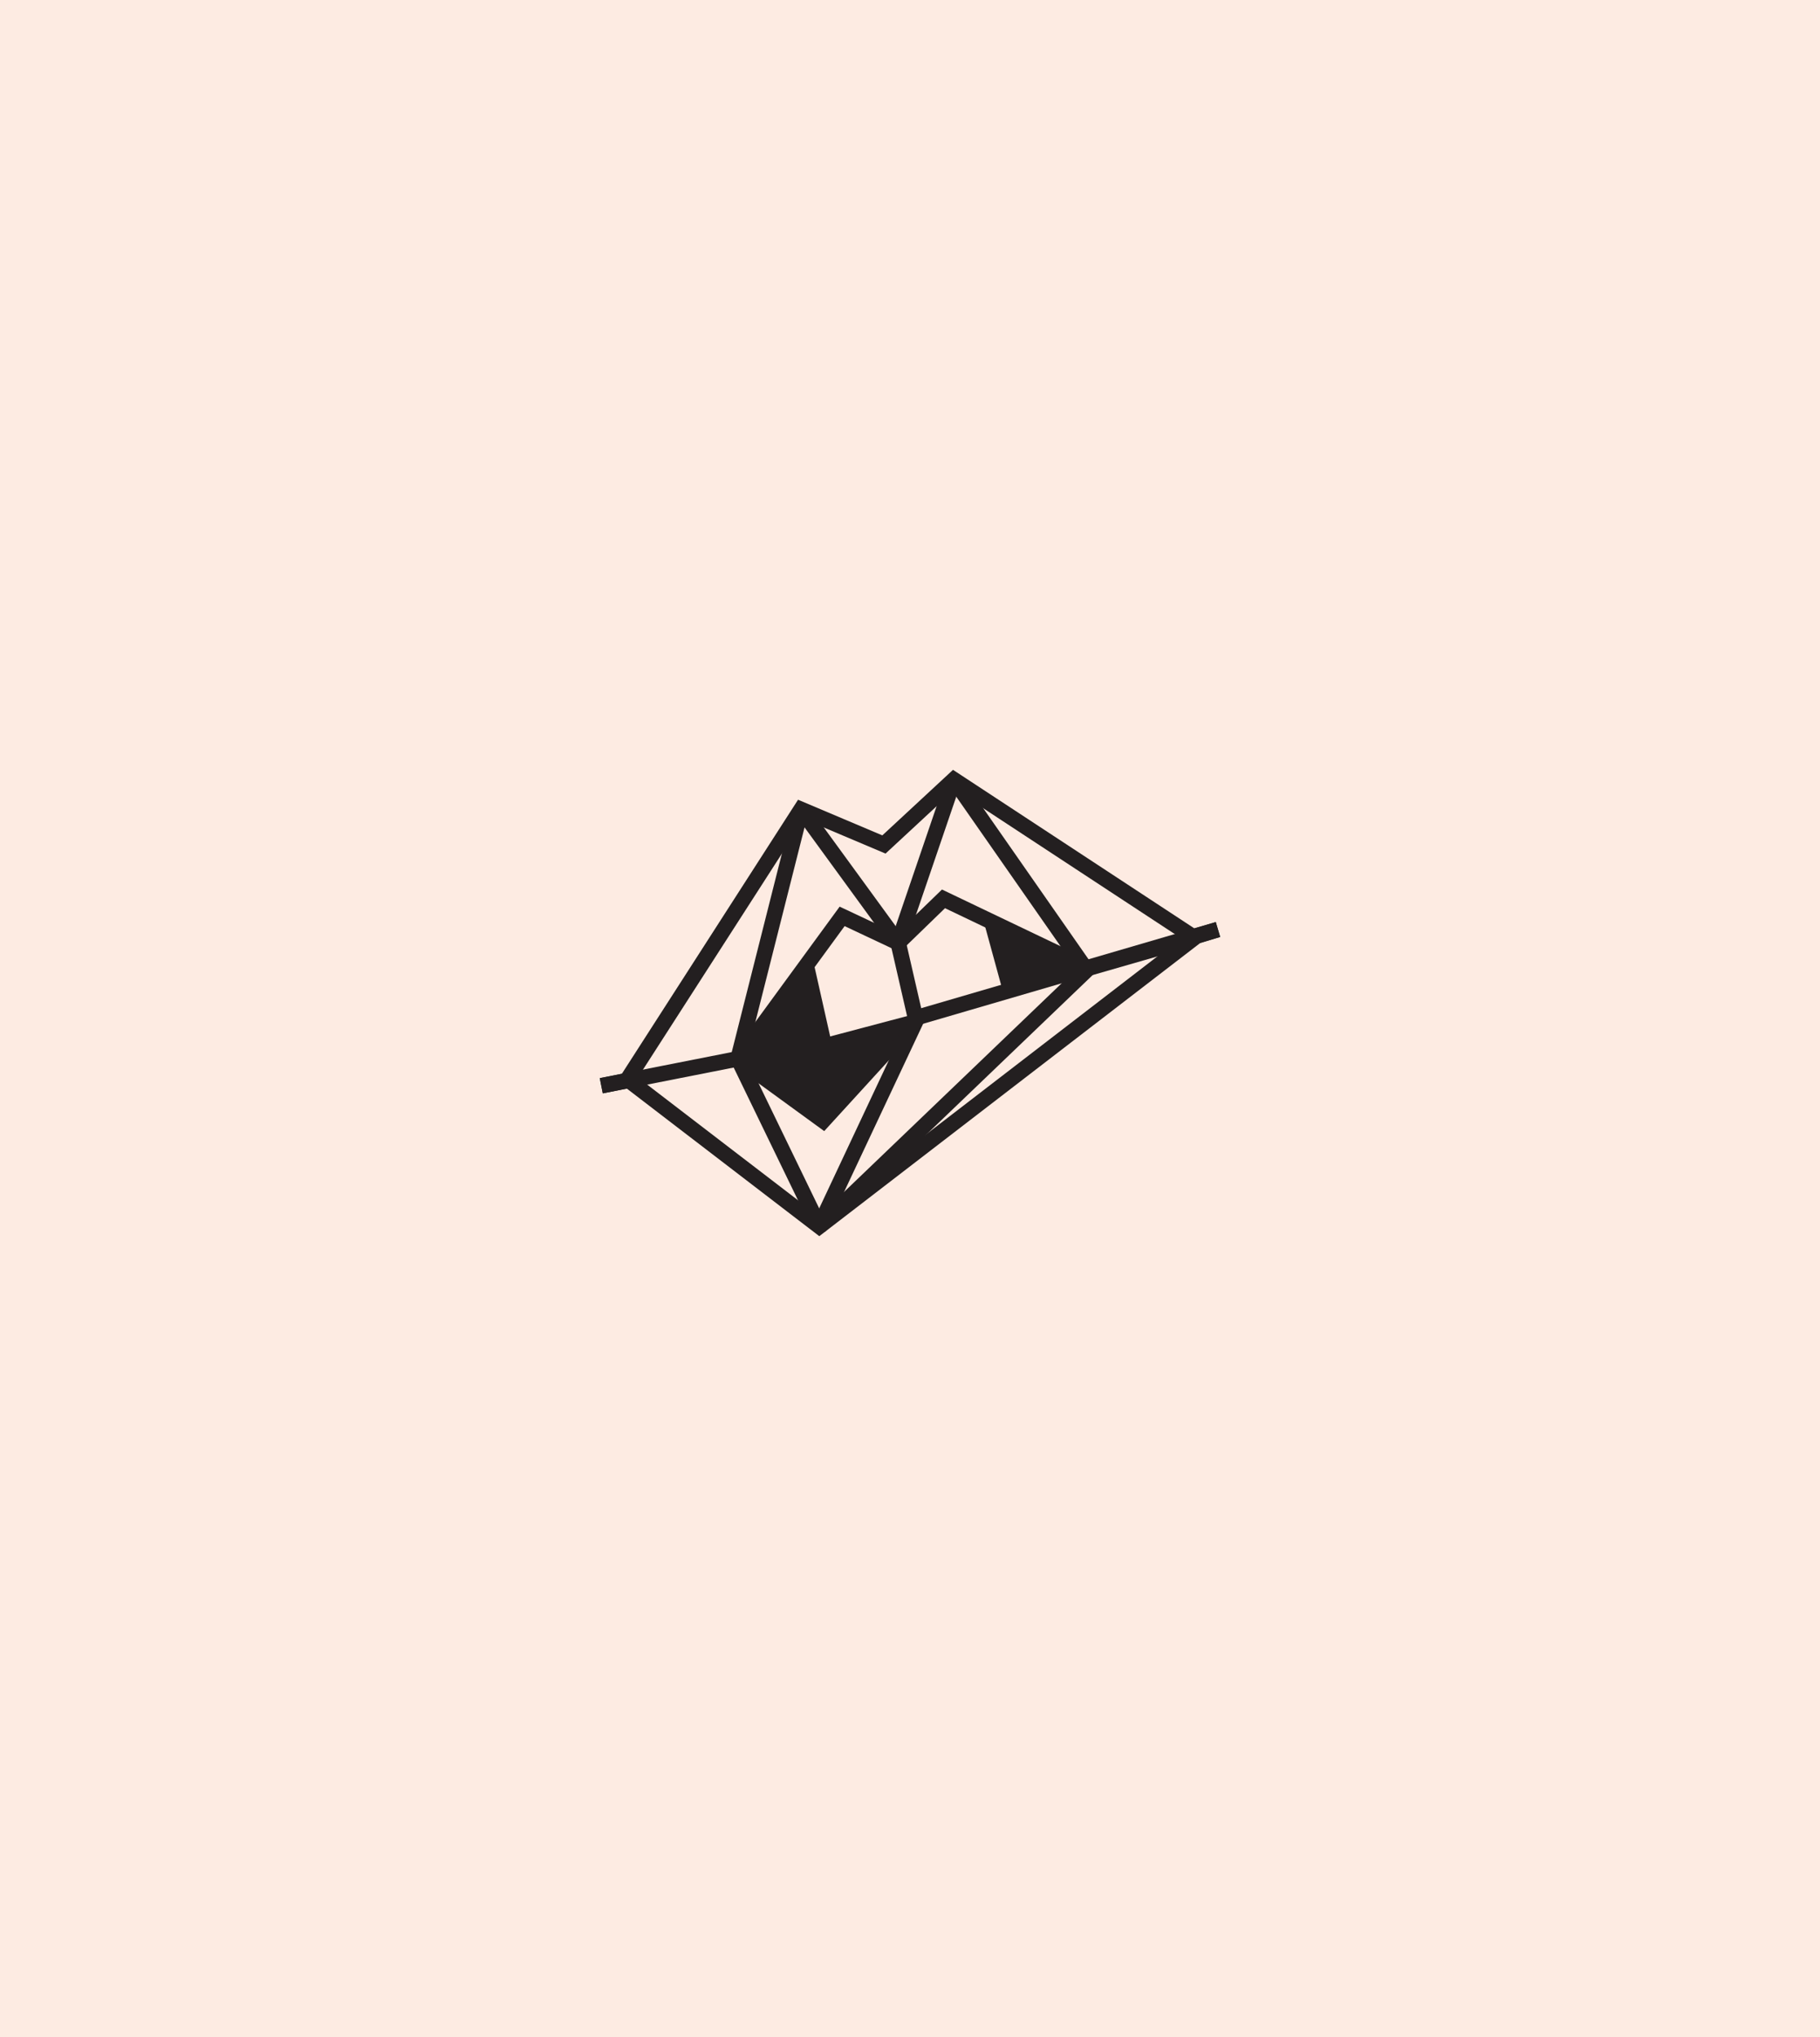 <?xml version="1.0" encoding="UTF-8"?> <svg xmlns="http://www.w3.org/2000/svg" width="353" height="395" viewBox="0 0 353 395"><rect x="0" y="0" width="353" height="395" fill="#808080" stroke="none"/><g id="Group_31254" data-name="Group 31254" transform="translate(-919.212 -4295.807)"><g id="Group_28609" data-name="Group 28609" transform="translate(386.212 3794.807)"><rect id="Rectangle_147" data-name="Rectangle 147" width="353" height="395" transform="translate(533 501)" fill="#fdebe2" opacity="0.995"></rect></g><g id="Group_30482" data-name="Group 30482" transform="translate(1015.422 4418.104)"><path id="Path_142254" data-name="Path 142254" d="M395.581,505.462l-37.335-28.616-4.655.93L353,474.824l4.29-.857,34.172-53.123,16.344,6.912,13.709-12.708,46.8,30.732,4.165-1.217.863,2.885-3.908,1.2ZM360.4,474.7l35.179,26.965,70.163-53.974-43.907-28.833-13.407,12.429-15.8-6.683Z" transform="translate(-332.883 -388.089)" fill="#231f20"></path><path id="Path_142255" data-name="Path 142255" d="M353.594,515.106l-.582-2.954,25.951-5.119L399.536,478.9l11.055,5.2,8.79-8.52,28.55,13.646,18.117-5.212.832,2.894-19.217,5.529-27.691-13.236-8.778,8.51L400.5,482.677l-19.8,27.082Z" transform="translate(-332.891 -425.417)" fill="#231f20"></path><path id="Path_142256" data-name="Path 142256" d="M438.272,532.587l-17.6-12.808,1.773-2.435,15.417,11.223L455.561,509.2l58.661-17.141.844,2.891-57.849,16.9Z" transform="translate(-374.622 -435.583)" fill="#231f20"></path><rect id="Rectangle_4811" data-name="Rectangle 4811" width="19.259" height="1.506" transform="matrix(0.967, -0.256, 0.256, 0.967, 63.321, 79.044)" fill="#231f20"></rect><rect id="Rectangle_4812" data-name="Rectangle 4812" width="1.506" height="14.56" transform="translate(94.55 56.223) rotate(-15.324)" fill="#231f20"></rect><rect id="Rectangle_4813" data-name="Rectangle 4813" width="1.507" height="16.329" transform="translate(60.06 64.405) rotate(-12.676)" fill="#231f20"></rect><rect id="Rectangle_4814" data-name="Rectangle 4814" width="3.011" height="14.954" transform="matrix(0.975, -0.224, 0.224, 0.975, 76.534, 60.82)" fill="#231f20"></rect><path id="Path_142257" data-name="Path 142257" d="M456.234,523.31l-17.107,4.2-2.78-15.19-14.158,18.327,16.562,12.672Z" transform="translate(-375.554 -448.077)" fill="#231f20"></path><rect id="Rectangle_4815" data-name="Rectangle 4815" width="49.863" height="3.012" transform="translate(45.482 82.609) rotate(-75.815)" fill="#231f20"></rect><rect id="Rectangle_4816" data-name="Rectangle 4816" width="3.011" height="43.982" transform="matrix(0.82, -0.572, 0.572, 0.82, 87.557, 29.727)" fill="#231f20"></rect><rect id="Rectangle_4817" data-name="Rectangle 4817" width="33.407" height="3.011" transform="matrix(0.323, -0.946, 0.946, 0.323, 76.579, 59.996)" fill="#231f20"></rect><rect id="Rectangle_4818" data-name="Rectangle 4818" width="3.01" height="31.985" transform="matrix(0.808, -0.589, 0.589, 0.808, 57.944, 35.523)" fill="#231f20"></rect><line id="Line_1126" data-name="Line 1126" x2="15.755" y2="32.497" transform="translate(46.942 82.978)" fill="#d13384"></line><rect id="Rectangle_4819" data-name="Rectangle 4819" width="3.01" height="36.114" transform="translate(45.587 83.636) rotate(-25.864)" fill="#231f20"></rect><rect id="Rectangle_4820" data-name="Rectangle 4820" width="72.337" height="3.012" transform="matrix(0.722, -0.692, 0.692, 0.722, 61.66, 114.394)" fill="#231f20"></rect><rect id="Rectangle_4821" data-name="Rectangle 4821" width="44.795" height="3.012" transform="translate(61.337 114.836) rotate(-64.811)" fill="#231f20"></rect><path id="Path_142258" data-name="Path 142258" d="M548.743,490.649l4.35,13.363,14.453-4.35L549.3,490.649" transform="translate(-453.604 -434.714)" fill="#231f20"></path></g></g></svg> 